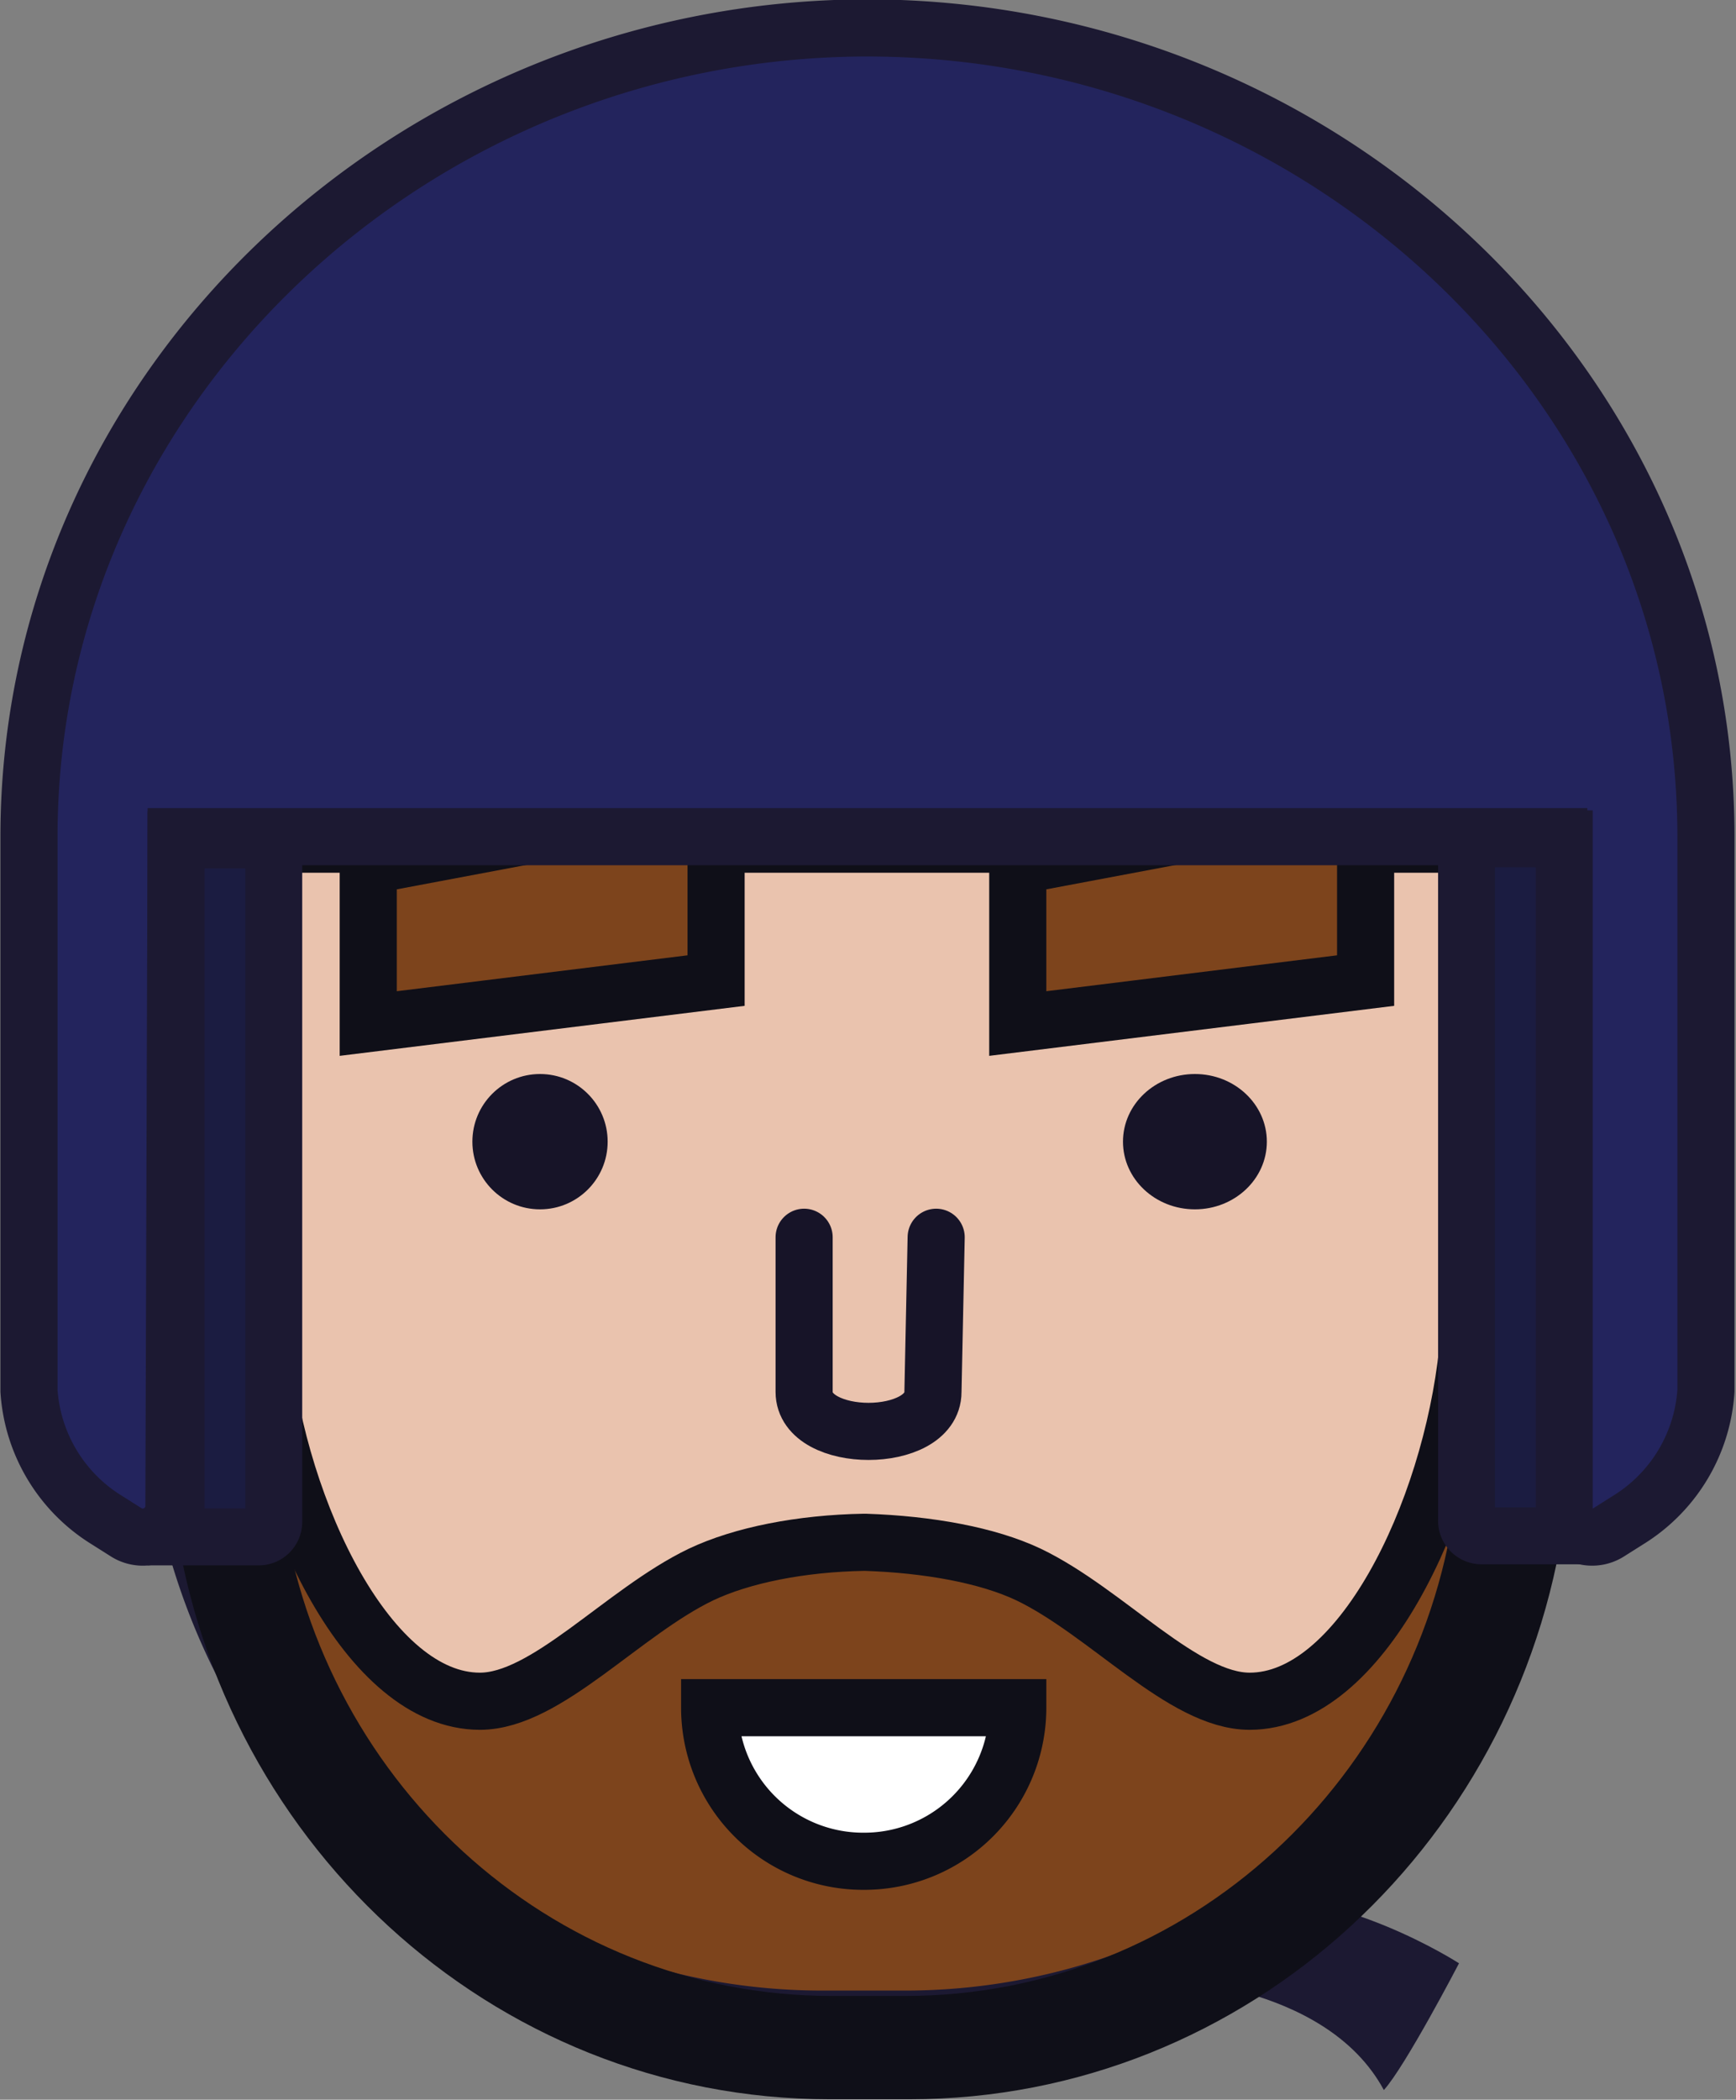 <svg id="Capa_1" data-name="Capa 1" xmlns="http://www.w3.org/2000/svg" viewBox="0 0 161.7 195.5"><rect x="0" y="0" width="161.7" height="195.5" fill="#808080" stroke="none"/><defs><style>.cls-1,.cls-6{fill:#7d441c;}.cls-1,.cls-7,.cls-8,.cls-9{stroke:#1c1932;}.cls-1,.cls-2,.cls-4,.cls-5,.cls-6,.cls-7,.cls-8,.cls-9{stroke-miterlimit:10;}.cls-1,.cls-2,.cls-4,.cls-5,.cls-6,.cls-7{stroke-width:5.32px;}.cls-2{fill:#fff;}.cls-2,.cls-4,.cls-5,.cls-6{stroke:#0f0f18;}.cls-3{fill:#1c1932;}.cls-11,.cls-4{fill:none;}.cls-5{fill:#eac3ae;}.cls-7{fill:#23245d;}.cls-8,.cls-9{fill:#1b1c41;}.cls-8{stroke-width:5.3px;}.cls-9{stroke-width:5.3px;}.cls-10{fill:#171428;}.cls-11{stroke:#171428;stroke-linecap:round;stroke-linejoin:round;stroke-width:5.32px;}</style></defs><title>headmotencio</title><path class="cls-1" d="M84.3,188H76.7A60.6,60.6,0,0,1,16,127.4V78.6H144.9v48.8A60.6,60.6,0,0,1,84.3,188Z"/><path class="cls-2 motencioMouth" d="M80.5,173.3A14.3,14.3,0,0,0,94.8,159H66.1A14.3,14.3,0,0,0,80.5,173.3Z"/><path class="cls-3" d="M107.5,184.2s15.9.2,21.4,10.4c2-2.2,7-11.8,7-11.8s-11.1-7.2-21.2-6.1C112.6,179.1,107.5,184.2,107.5,184.2Z"/><path class="cls-4" d="M138.3,139.4c-3.3,27.7-26.2,49.1-54,49.1H77.5c-27.8,0-50.7-21.4-54-49.1H18.7c3.5,30.1,28.4,53.4,58.6,53.4h7.4c30.2,0,55.1-23.3,58.6-53.4Z"/><path class="cls-5" d="M16,115.1l5.9,1.8c2.1,2.1,2.3,6.8,2.5,8.9,1.6,15.1,10,32.6,20.3,32.6,6.2,0,13.3-8.3,20.6-11.8,3.8-1.8,9.3-2.9,15.2-3h.1c5.9.2,11.4,1.2,15.2,3,7.3,3.5,14.4,11.8,20.6,11.8,10.3,0,18.7-17.5,20.3-32.6.2-2.2.4-6.8,2.5-8.9l5.9-1.8V78.6H16Z"/><polygon class="cls-6 motencioEyebrows" points="34.3 80.6 34.3 95.3 66.7 91.3 66.7 74.5 34.3 80.6"/><polygon class="cls-6 motencioEyebrows" points="94.8 80.6 94.8 95.3 127.2 91.3 127.2 74.5 94.8 80.6"/><path class="cls-7" d="M80.8,77.9h64.4l.2,62.3a2.9,2.9,0,0,0,4.4,2.5l1.9-1.2a15.3,15.3,0,0,0,7.2-12V77.9c0-41.6-35.3-75.3-78.2-75.3h0C38,2.7,2.7,36.4,2.7,77.9v51.6a15.3,15.3,0,0,0,7.2,12l1.9,1.2a2.9,2.9,0,0,0,4.4-2.5l.2-62.3H80.8"/><path class="cls-8" d="M16.4,78.2h9.1a0,0,0,0,1,0,0v63.5a1.4,1.4,0,0,1-1.4,1.4H16.4a0,0,0,0,1,0,0V78.2A0,0,0,0,1,16.4,78.2Z"/><path class="cls-9" d="M136.6,78.1h7.7a1.4,1.4,0,0,1,1.4,1.4V143a0,0,0,0,1,0,0h-9.1a0,0,0,0,1,0,0V78.1A0,0,0,0,1,136.6,78.1Z" transform="translate(282.3 221.1) rotate(-180)"/><circle class="cls-10 motencioEyes" cx="50.3" cy="106.3" r="6.3"/><ellipse class="cls-10 motencioEyes" cx="111.3" cy="106.3" rx="6.7" ry="6.3"/><path class="cls-11" d="M74.9,115.2v14.4c0,4.9,12,4.9,12,0l.3-14.4"/></svg>